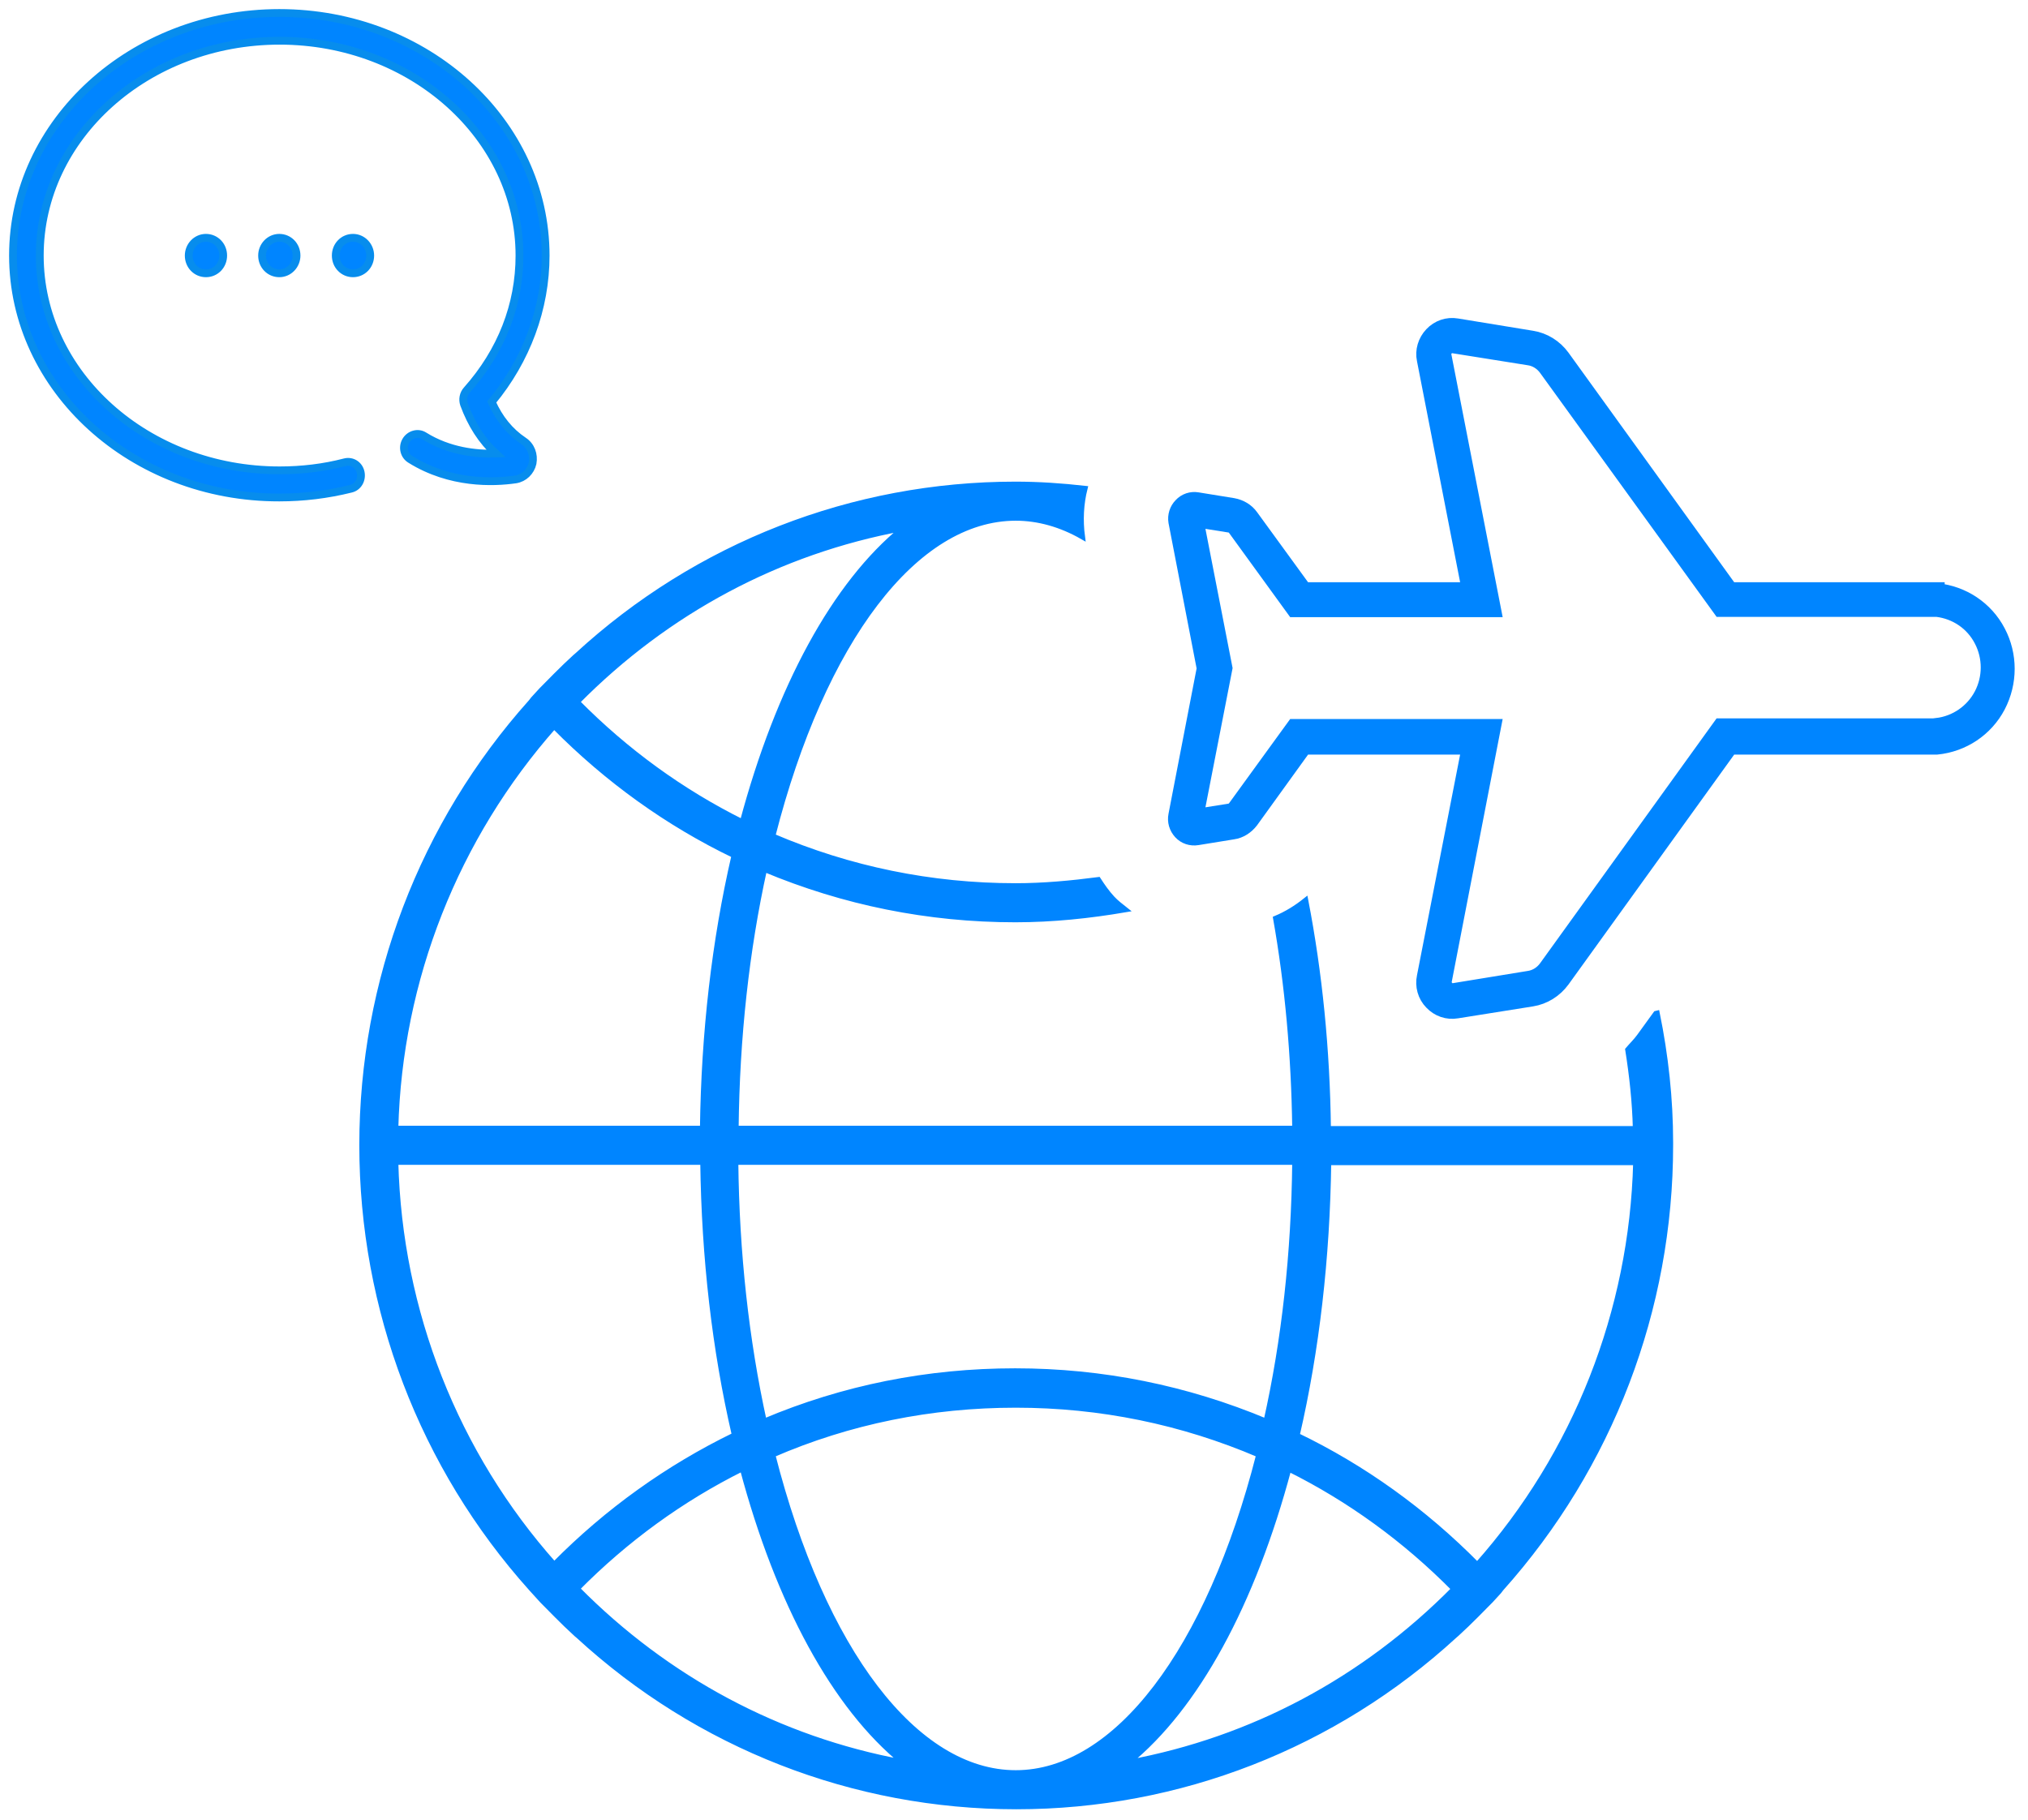 <svg width="78" height="70" viewBox="0 0 78 70" fill="none" xmlns="http://www.w3.org/2000/svg">
<path d="M63.687 38.989L63.049 39.87C62.914 40.056 62.755 40.205 62.608 40.379C62.767 41.384 62.877 42.389 62.902 43.419H51.089C51.052 40.367 50.758 37.426 50.218 34.634C49.862 34.919 49.482 35.155 49.065 35.329C49.519 37.897 49.764 40.602 49.801 43.406H28.309C28.346 39.907 28.714 36.557 29.401 33.443C32.455 34.721 35.694 35.379 39.055 35.379C40.49 35.379 41.901 35.23 43.287 34.994C43.115 34.857 42.931 34.721 42.784 34.56C42.576 34.336 42.404 34.088 42.244 33.84C41.202 33.976 40.135 34.076 39.067 34.076C35.816 34.076 32.676 33.431 29.72 32.165C31.646 24.621 35.215 19.931 39.067 19.931C39.938 19.931 40.809 20.179 41.631 20.65C41.545 20.005 41.582 19.372 41.729 18.789C40.846 18.69 39.963 18.628 39.055 18.628C32.799 18.628 26.812 20.961 22.2 25.204L22.127 25.266C21.869 25.502 21.624 25.738 21.378 25.986L21.047 26.321C20.974 26.395 20.9 26.47 20.826 26.544L20.507 26.892L20.421 27.003C16.226 31.693 13.92 37.748 13.92 44.052C13.92 50.355 16.226 56.422 20.434 61.112L20.851 61.572C20.924 61.646 20.998 61.72 21.072 61.795L21.403 62.13C21.648 62.378 21.893 62.614 22.176 62.874L22.237 62.924C26.849 67.167 32.836 69.5 39.092 69.5C45.348 69.5 51.322 67.167 55.947 62.924L56.033 62.849C56.29 62.614 56.535 62.378 56.781 62.13L57.112 61.795C57.186 61.72 57.259 61.646 57.333 61.572L57.652 61.224L57.738 61.112C61.933 56.422 64.251 50.367 64.251 44.052V43.952C64.251 42.265 64.067 40.602 63.736 38.977L63.687 38.989ZM49.801 44.709C49.764 48.208 49.396 51.558 48.697 54.673C45.642 53.395 42.404 52.737 39.043 52.737C35.682 52.737 32.443 53.382 29.389 54.673C28.702 51.546 28.334 48.196 28.297 44.709H49.789H49.801ZM34.725 20.328C32.112 22.45 29.941 26.433 28.555 31.619C26.212 30.453 24.077 28.902 22.2 27.003C25.659 23.504 29.965 21.209 34.725 20.328ZM21.317 27.946C23.353 30.006 25.684 31.681 28.235 32.909C27.475 36.197 27.07 39.721 27.021 43.406H15.22C15.367 37.686 17.539 32.202 21.317 27.934V27.946ZM21.317 60.182C17.526 55.926 15.367 50.442 15.22 44.709H27.033C27.082 48.394 27.487 51.918 28.248 55.206C25.696 56.447 23.366 58.11 21.329 60.169L21.317 60.182ZM22.2 61.112C24.077 59.214 26.212 57.663 28.555 56.497C29.941 61.696 32.112 65.666 34.725 67.788C29.965 66.907 25.647 64.599 22.2 61.112ZM39.067 68.197C35.215 68.197 31.646 63.52 29.72 55.963C32.664 54.685 35.816 54.052 39.067 54.052C42.318 54.052 45.458 54.697 48.415 55.963C46.489 63.507 42.919 68.197 39.067 68.197ZM43.398 67.8C46.01 65.678 48.182 61.708 49.568 56.509C51.911 57.675 54.045 59.226 55.922 61.125C52.463 64.624 48.157 66.919 43.398 67.8ZM56.805 60.182C54.769 58.122 52.438 56.447 49.887 55.219C50.647 51.931 51.052 48.394 51.101 44.722H62.914C62.767 50.442 60.608 55.926 56.818 60.194L56.805 60.182Z" fill="#0085FF" stroke="#0085FF" stroke-width="0.2"/>
<path d="M74.495 22.698H66.546L60.081 13.739C59.799 13.354 59.382 13.094 58.915 13.02L56.033 12.548C55.677 12.486 55.321 12.61 55.076 12.871C54.831 13.131 54.72 13.491 54.794 13.838L56.523 22.698H50.157L48.108 19.881C47.949 19.658 47.703 19.509 47.421 19.459L46.047 19.236C45.827 19.199 45.593 19.273 45.434 19.447C45.275 19.608 45.201 19.844 45.238 20.067L46.329 25.713L45.238 31.358C45.189 31.594 45.262 31.83 45.422 32.004C45.581 32.177 45.814 32.252 46.047 32.214L47.421 31.991C47.691 31.954 47.936 31.793 48.108 31.569L50.157 28.728H56.523L54.794 37.575C54.72 37.922 54.818 38.294 55.076 38.555C55.321 38.815 55.677 38.94 56.033 38.877L58.915 38.418C59.382 38.344 59.799 38.083 60.081 37.699L66.546 28.728H74.495C75.488 28.628 76.371 28.045 76.838 27.152C77.304 26.259 77.304 25.192 76.838 24.311C76.371 23.417 75.488 22.834 74.495 22.735V22.71V22.698ZM74.495 27.934H66.177L59.48 37.227C59.32 37.45 59.075 37.612 58.793 37.649L55.91 38.12C55.8 38.133 55.689 38.096 55.628 38.009C55.554 37.934 55.517 37.823 55.542 37.711L57.431 27.959H49.776L47.507 31.085C47.458 31.147 47.384 31.197 47.311 31.209L45.986 31.42L47.102 25.7L45.986 19.98L47.311 20.191C47.397 20.204 47.458 20.253 47.507 20.315L49.776 23.442H57.431L55.53 13.702C55.505 13.59 55.53 13.479 55.616 13.392C55.689 13.305 55.8 13.268 55.91 13.292L58.793 13.752C59.075 13.789 59.32 13.95 59.48 14.173L66.177 23.43H74.495C75.231 23.517 75.881 23.951 76.224 24.621C76.568 25.278 76.568 26.073 76.224 26.73C75.881 27.388 75.231 27.834 74.495 27.921V27.934Z" fill="#0085FF" stroke="#0085FF" stroke-width="0.6" stroke-miterlimit="10"/>
<path d="M18.913 15.464C19.195 16.097 19.6 16.605 20.14 16.965C20.422 17.151 20.544 17.486 20.483 17.821C20.409 18.144 20.152 18.392 19.833 18.442C18.974 18.566 17.318 18.628 15.785 17.672C15.539 17.524 15.466 17.201 15.613 16.953C15.76 16.705 16.079 16.618 16.312 16.767C17.269 17.362 18.312 17.474 19.072 17.449C18.532 16.953 18.128 16.32 17.846 15.551C17.784 15.365 17.821 15.154 17.956 15.005C19.281 13.516 19.98 11.729 19.98 9.831C19.98 5.277 15.846 1.567 10.755 1.567C5.664 1.567 1.53 5.265 1.53 9.831C1.53 14.397 5.664 18.094 10.755 18.094C11.602 18.094 12.448 17.995 13.258 17.784C13.54 17.71 13.81 17.883 13.871 18.169C13.932 18.454 13.773 18.739 13.491 18.802C12.595 19.025 11.675 19.137 10.743 19.137C5.088 19.149 0.5 14.967 0.5 9.831C0.5 4.694 5.088 0.5 10.743 0.5C16.398 0.5 20.986 4.681 20.986 9.831C20.986 11.866 20.25 13.851 18.913 15.464Z" fill="#0085FF" stroke="#078DED" stroke-width="0.3"/>
<path d="M10.742 9.148C11.111 9.148 11.405 9.446 11.405 9.831C11.405 10.203 11.111 10.513 10.742 10.513C10.374 10.513 10.08 10.216 10.08 9.831C10.08 9.459 10.374 9.148 10.742 9.148Z" fill="#0085FF" stroke="#078DED" stroke-width="0.3"/>
<path d="M14.239 9.831C14.239 9.459 13.944 9.148 13.576 9.148C13.209 9.148 12.914 9.446 12.914 9.831C12.914 10.216 13.209 10.513 13.576 10.513C13.944 10.513 14.239 10.216 14.239 9.831Z" fill="#0085FF" stroke="#078DED" stroke-width="0.3"/>
<path d="M7.921 9.148C8.289 9.148 8.584 9.446 8.584 9.831C8.584 10.216 8.289 10.513 7.921 10.513C7.553 10.513 7.259 10.216 7.259 9.831C7.259 9.459 7.553 9.148 7.921 9.148Z" fill="#0085FF" stroke="#078DED" stroke-width="0.3"/>
</svg>
